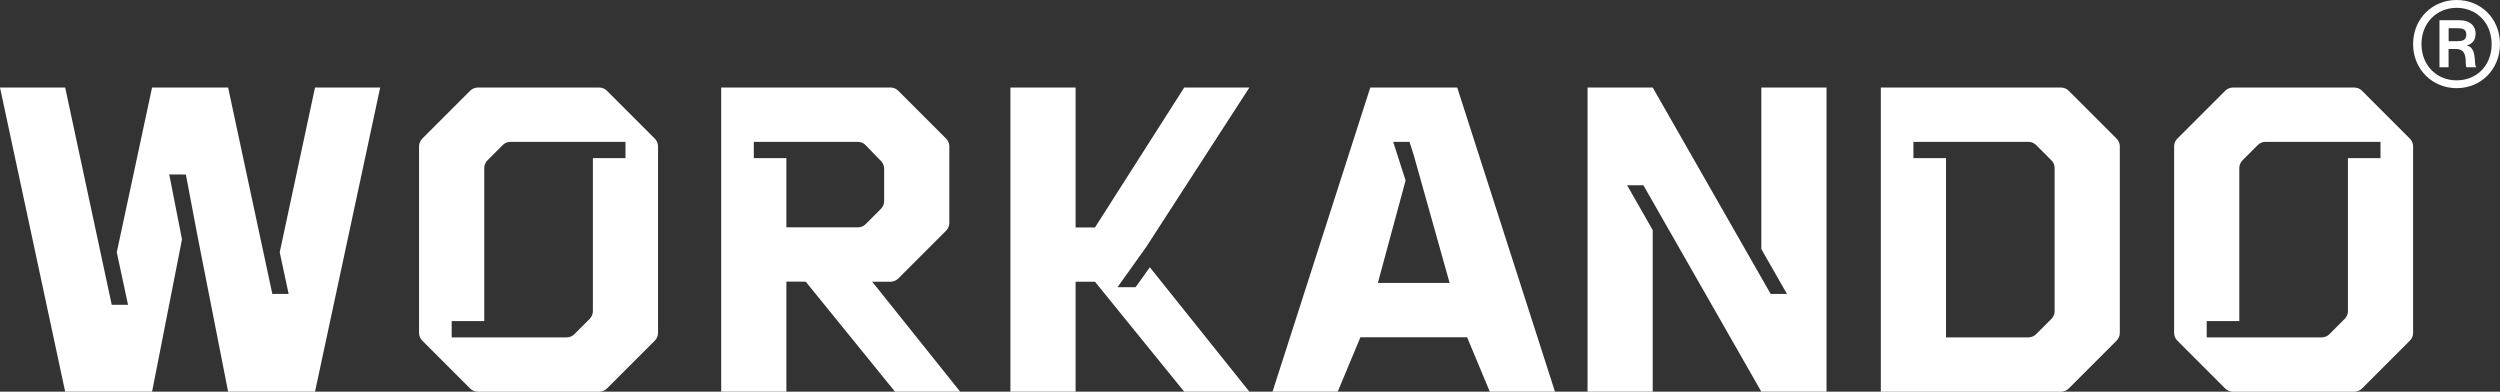 <svg xmlns="http://www.w3.org/2000/svg" id="Camada_2" viewBox="0 0 1150.74 180.29"><rect x="0" y="0" width="1150.74" height="180.29" fill="#333333" stroke="none"/><defs><style>      .cls-1 {        fill: #fff;      }    </style></defs><g id="Camada_21"><path class="cls-1" d="M279.36,41.76c-.94-.94-2.21-1.46-3.54-1.46h-55.86c-1.33,0-2.6.53-3.54,1.46l-22.07,22.07c-.94.94-1.46,2.21-1.46,3.54v85.86c0,1.33.53,2.6,1.46,3.54l22.07,22.07c.94.94,2.21,1.46,3.54,1.46h55.86c1.33,0,2.6-.53,3.54-1.46l22.07-22.07c.94-.94,1.46-2.21,1.46-3.54v-85.86c0-1.33-.53-2.6-1.46-3.54l-22.07-22.07ZM287.9,72.79h-15v70.43c0,1.33-.53,2.6-1.46,3.54l-7.07,7.07c-.94.94-2.21,1.46-3.54,1.46h-52.93v-7.5h15v-70.43c0-1.33.53-2.6,1.46-3.54l7.07-7.07c.94-.94,2.21-1.46,3.54-1.46h52.93v7.5Z"></path><polygon class="cls-1" points="128.75 116.13 132.86 135.29 125.36 135.29 125 133.63 125 133.63 105 40.29 97.5 40.29 77.5 40.29 70 40.29 53.75 116.13 58.93 140.29 51.43 140.29 50 133.63 50 133.63 30 40.29 0 40.29 30 180.29 40 180.29 60 180.29 70 180.29 83.77 110.18 77.9 80.29 85.55 80.33 90.97 108.89 105 180.29 115 180.29 135 180.29 145 180.29 175 40.29 145 40.29 128.75 116.13"></polygon><polygon class="cls-1" points="575.09 40.29 545.09 40.29 504.02 104.69 495.09 104.69 495.09 40.29 465.09 40.29 465.09 180.29 495.09 180.29 495.09 129.69 504.02 129.69 545.09 180.29 575.09 180.29 529.26 123.02 522.71 132.19 514.38 132.19 527.59 113.69 575.09 40.29"></polygon><path class="cls-1" d="M1109.28,63.83l-22.07-22.07c-.94-.94-2.21-1.46-3.54-1.46h-55.86c-1.33,0-2.6.53-3.54,1.46l-22.07,22.07c-.94.94-1.46,2.21-1.46,3.54v85.86c0,1.33.53,2.6,1.46,3.54l22.07,22.07c.94.94,2.21,1.46,3.54,1.46h55.86c1.33,0,2.6-.53,3.54-1.46l22.07-22.07c.94-.94,1.46-2.21,1.46-3.54v-85.86c0-1.33-.53-2.6-1.46-3.54ZM1095.74,72.79h-15v70.43c0,1.33-.53,2.6-1.46,3.54l-7.07,7.07c-.94.94-2.21,1.46-3.54,1.46h-52.93v-7.5h15v-70.43c0-1.33.53-2.6,1.46-3.54l7.07-7.07c.94-.94,2.21-1.46,3.54-1.46h52.93v7.5Z"></path><path class="cls-1" d="M660.74,40.29h-30l-45,140h30l10.45-25.05h49.11l10.45,25.05h30l-45-140h-10ZM634.22,130.24l12.77-47.17-5.71-17.78h7.5l1.96,6.11h0l16.52,58.84h-33.04Z"></path><path class="cls-1" d="M952.21,41.76c-.94-.94-2.21-1.46-3.54-1.46h-82.93v140s82.93,0,82.93,0c1.33,0,2.6-.53,3.54-1.46l22.07-22.07c.94-.94,1.46-2.21,1.46-3.54v-85.86c0-1.33-.53-2.6-1.46-3.54l-22.07-22.07ZM945.74,114.84v28.38c0,1.33-.53,2.6-1.46,3.54l-7.07,7.07c-.94.94-2.21,1.46-3.54,1.46h-37.93v-82.5h-15v-7.5h52.93c1.33,0,2.6.53,3.54,1.46l7.07,7.07c.94.94,1.46,2.21,1.46,3.54v37.47Z"></path><polygon class="cls-1" points="810.74 114.67 822.53 135.29 815.03 135.29 802.82 113.93 802.82 113.93 760.74 40.29 730.74 40.29 730.74 180.29 760.74 180.29 760.74 105.92 748.96 85.29 756.46 85.29 810.74 180.29 840.74 180.29 840.74 40.29 810.74 40.29 810.74 114.67"></polygon><path class="cls-1" d="M1110.74,20.29c0-11.66,8.81-20.29,20.05-20.29s19.95,8.64,19.95,20.29-8.8,20.29-19.95,20.29-20.05-8.64-20.05-20.29ZM1146.89,20.29c0-9.73-6.88-16.69-16.1-16.69s-16.19,6.96-16.19,16.69,6.88,16.69,16.19,16.69,16.1-6.88,16.1-16.69ZM1122.9,9.31h9.22c4.45,0,7.38,2.26,7.38,6.21,0,3.02-1.6,4.78-4.03,5.37v.08c4.95.93,3.11,9.39,4.28,9.73v.25h-4.45c-.92-.92,1.17-8.39-4.62-8.39h-3.61v8.39h-4.19V9.31ZM1127.1,18.95h3.69c2.26,0,4.44-.17,4.44-3.02s-2.18-2.94-4.44-2.94h-3.69v5.95Z"></path><polygon class="cls-1" points="396.14 123.02 392.24 116.81 361.97 116.81 367.88 121.95 370.9 129.69 411.97 180.29 441.97 180.29 396.14 123.02"></polygon><path class="cls-1" d="M413.44,128.22l22.07-22.07c.94-.94,1.46-2.21,1.46-3.54v-35.25c0-1.33-.53-2.6-1.46-3.54l-22.07-22.07c-.94-.94-2.21-1.46-3.54-1.46h-77.93v140h30v-50.66l47.93.05c1.33,0,2.6-.53,3.54-1.46ZM346.97,65.29h47.88c1.36,0,2.65.55,3.59,1.52l7.12,7.36c.9.93,1.41,2.18,1.41,3.48v14.93c0,1.33-.53,2.6-1.46,3.54l-7.07,7.07c-.94.94-2.21,1.46-3.54,1.46h-32.93v-31.86h-15v-7.5Z"></path></g></svg>